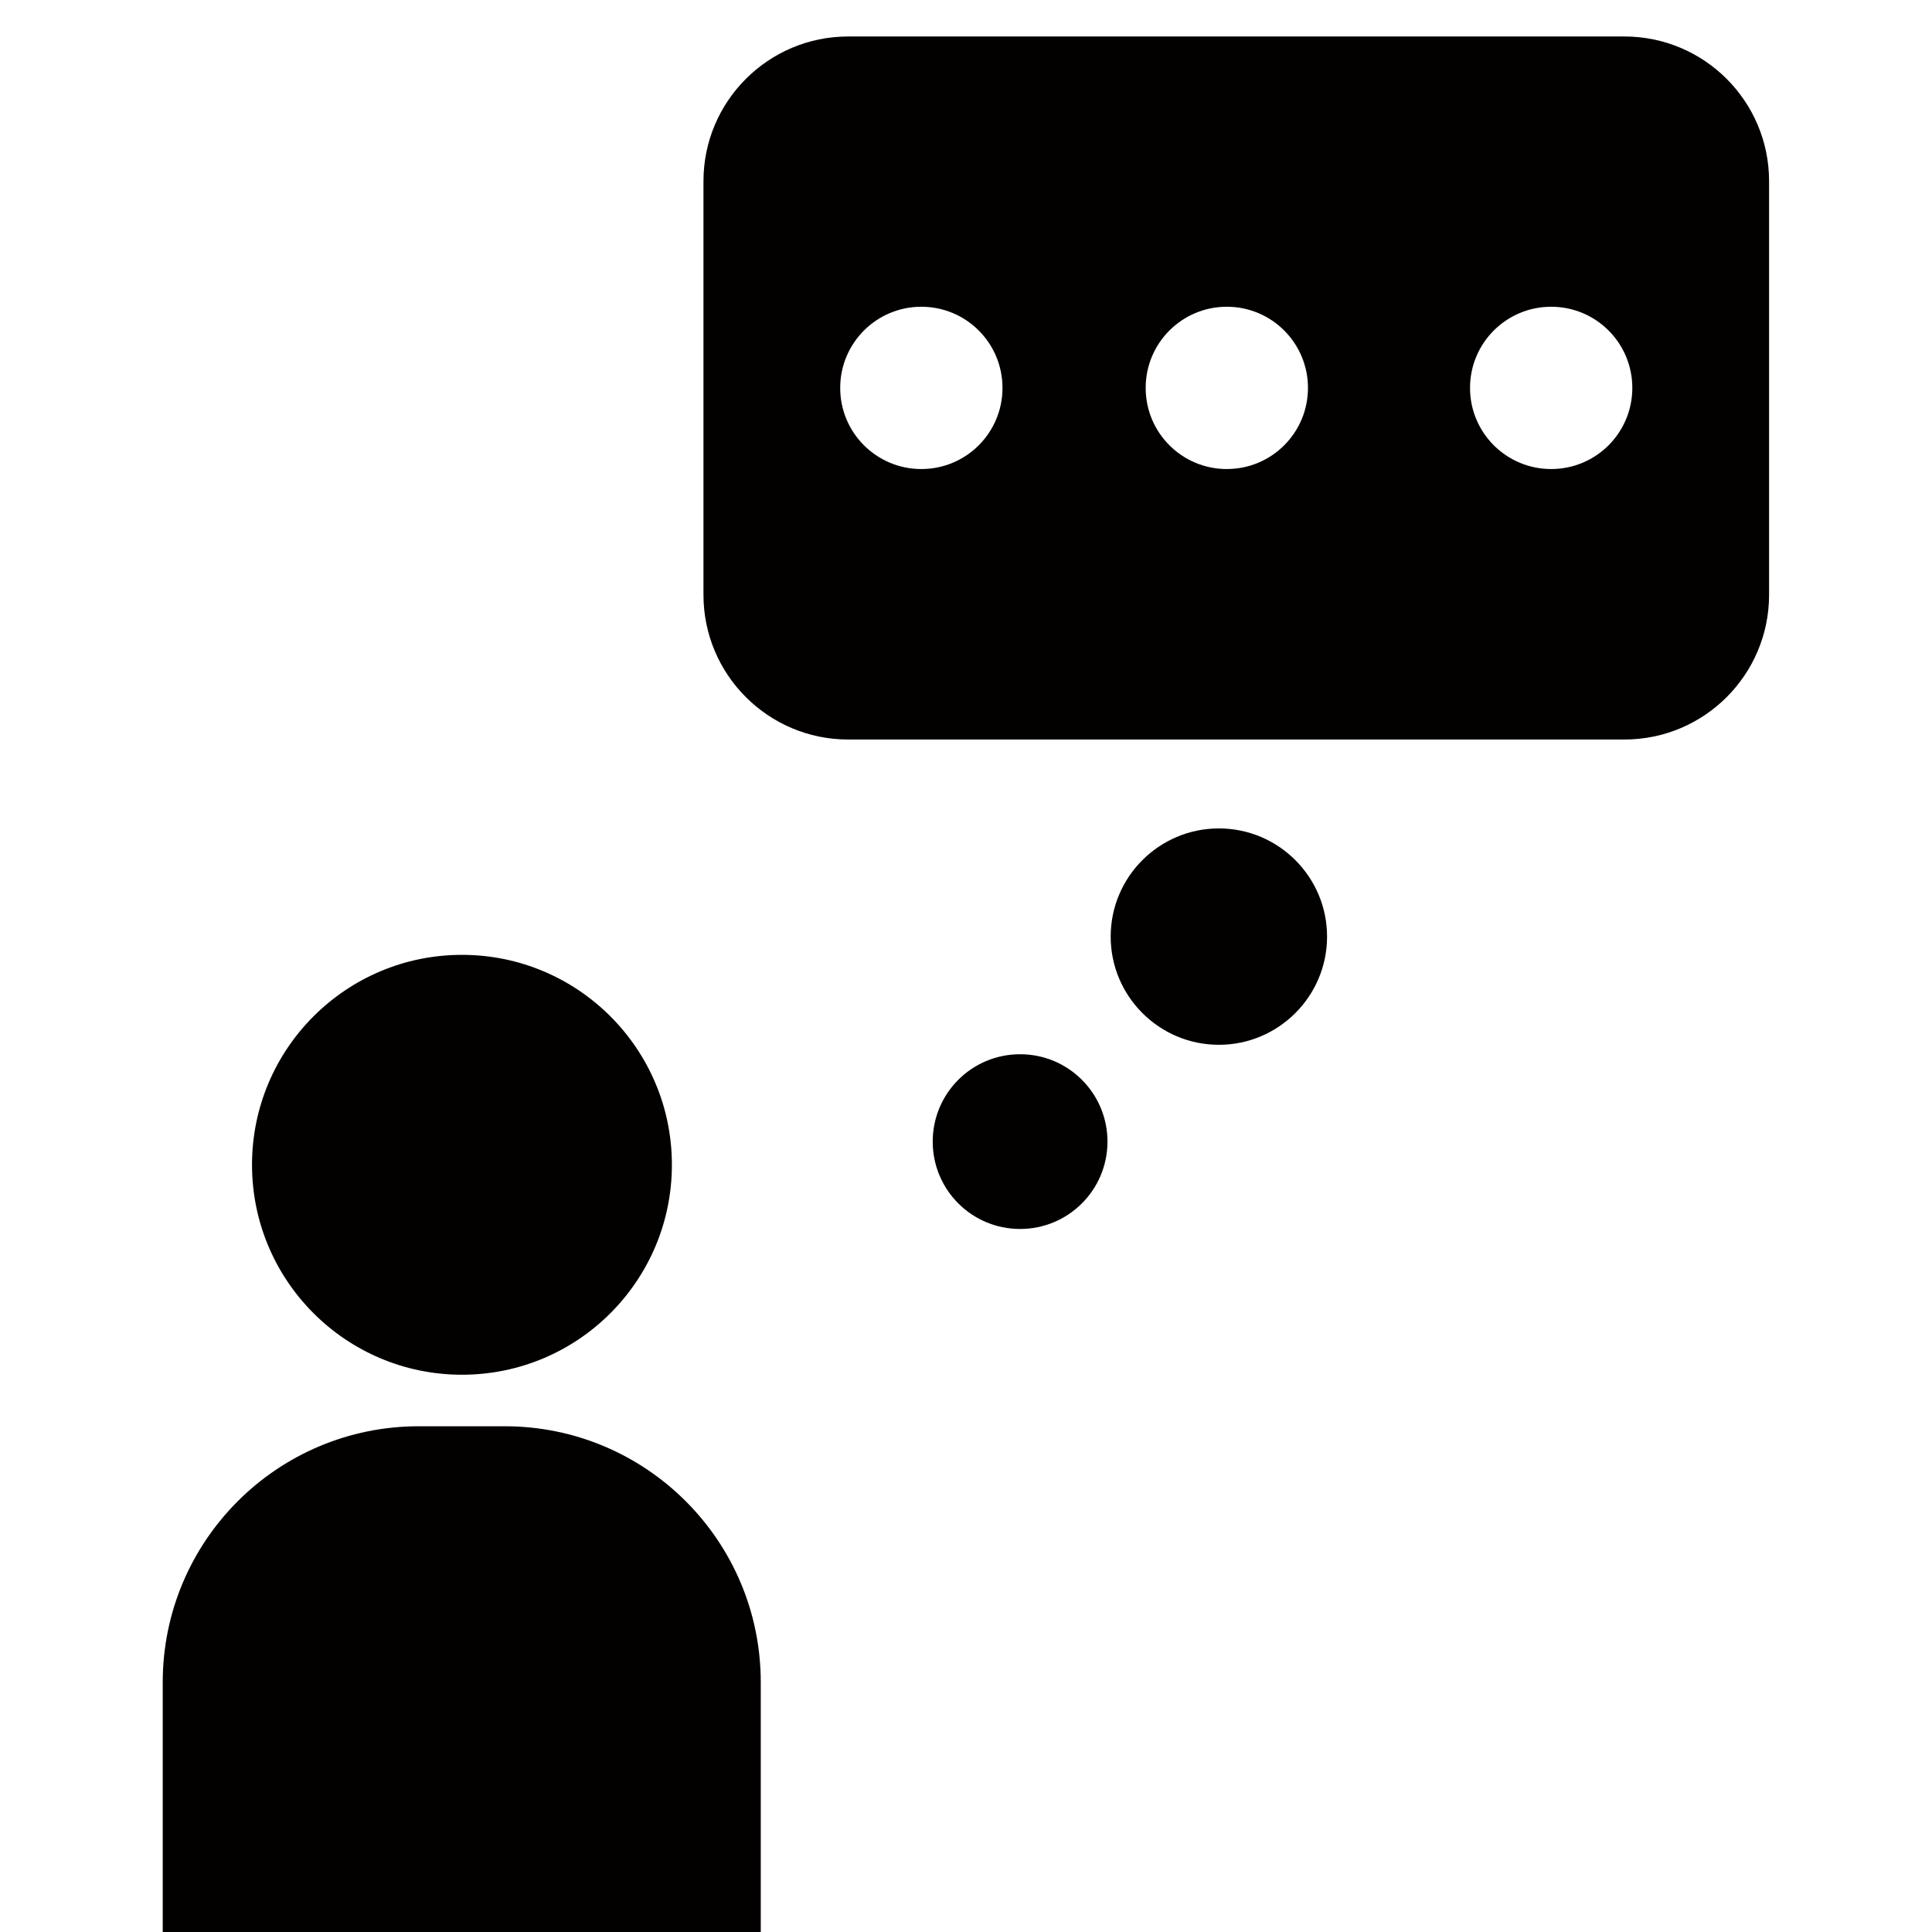 <svg width="70" height="70" viewBox="0 0 70 70" fill="none" xmlns="http://www.w3.org/2000/svg">
<g clip-path="url(#clip0_35_82)">
<path d="M24.344 42.202C24.344 46.402 20.938 49.809 16.738 49.809C12.538 49.809 9.131 46.402 9.131 42.202C9.131 38.002 12.538 34.596 16.738 34.596C20.938 34.596 24.344 38.002 24.344 42.202ZM27.564 70V60.955C27.564 55.829 23.411 51.676 18.285 51.676H15.174C10.049 51.676 5.896 55.829 5.896 60.955V70H27.557H27.564ZM44.162 30.015C42 30.015 40.242 31.772 40.242 33.934C40.242 36.097 42 37.855 44.162 37.855C46.324 37.855 48.082 36.097 48.082 33.934C48.082 31.772 46.324 30.015 44.162 30.015ZM36.96 38.197C35.21 38.197 33.794 39.612 33.794 41.362C33.794 43.112 35.21 44.528 36.96 44.528C38.71 44.528 40.126 43.112 40.126 41.362C40.126 39.612 38.71 38.197 36.96 38.197ZM64.097 6.564V21.552C64.097 24.446 61.748 26.794 58.854 26.794H30.73C27.837 26.794 25.488 24.446 25.488 21.552V6.564C25.488 3.671 27.837 1.322 30.73 1.322H58.854C61.748 1.322 64.097 3.671 64.097 6.564ZM36.322 14.055C36.322 12.429 35.008 11.114 33.382 11.114C31.757 11.114 30.442 12.429 30.442 14.055C30.442 15.68 31.757 16.994 33.382 16.994C35.008 16.994 36.322 15.68 36.322 14.055ZM47.39 14.055C47.39 12.429 46.075 11.114 44.45 11.114C42.824 11.114 41.51 12.429 41.51 14.055C41.51 15.68 42.824 16.994 44.45 16.994C46.075 16.994 47.39 15.68 47.39 14.055ZM59.142 14.055C59.142 12.429 57.828 11.114 56.202 11.114C54.577 11.114 53.262 12.429 53.262 14.055C53.262 15.68 54.577 16.994 56.202 16.994C57.828 16.994 59.142 15.68 59.142 14.055Z" fill="#030000"/>
</g>
<defs>
<clipPath id="clip0_35_82">
<rect width="70" height="70" fill="white"/>
</clipPath>
</defs>
</svg>
